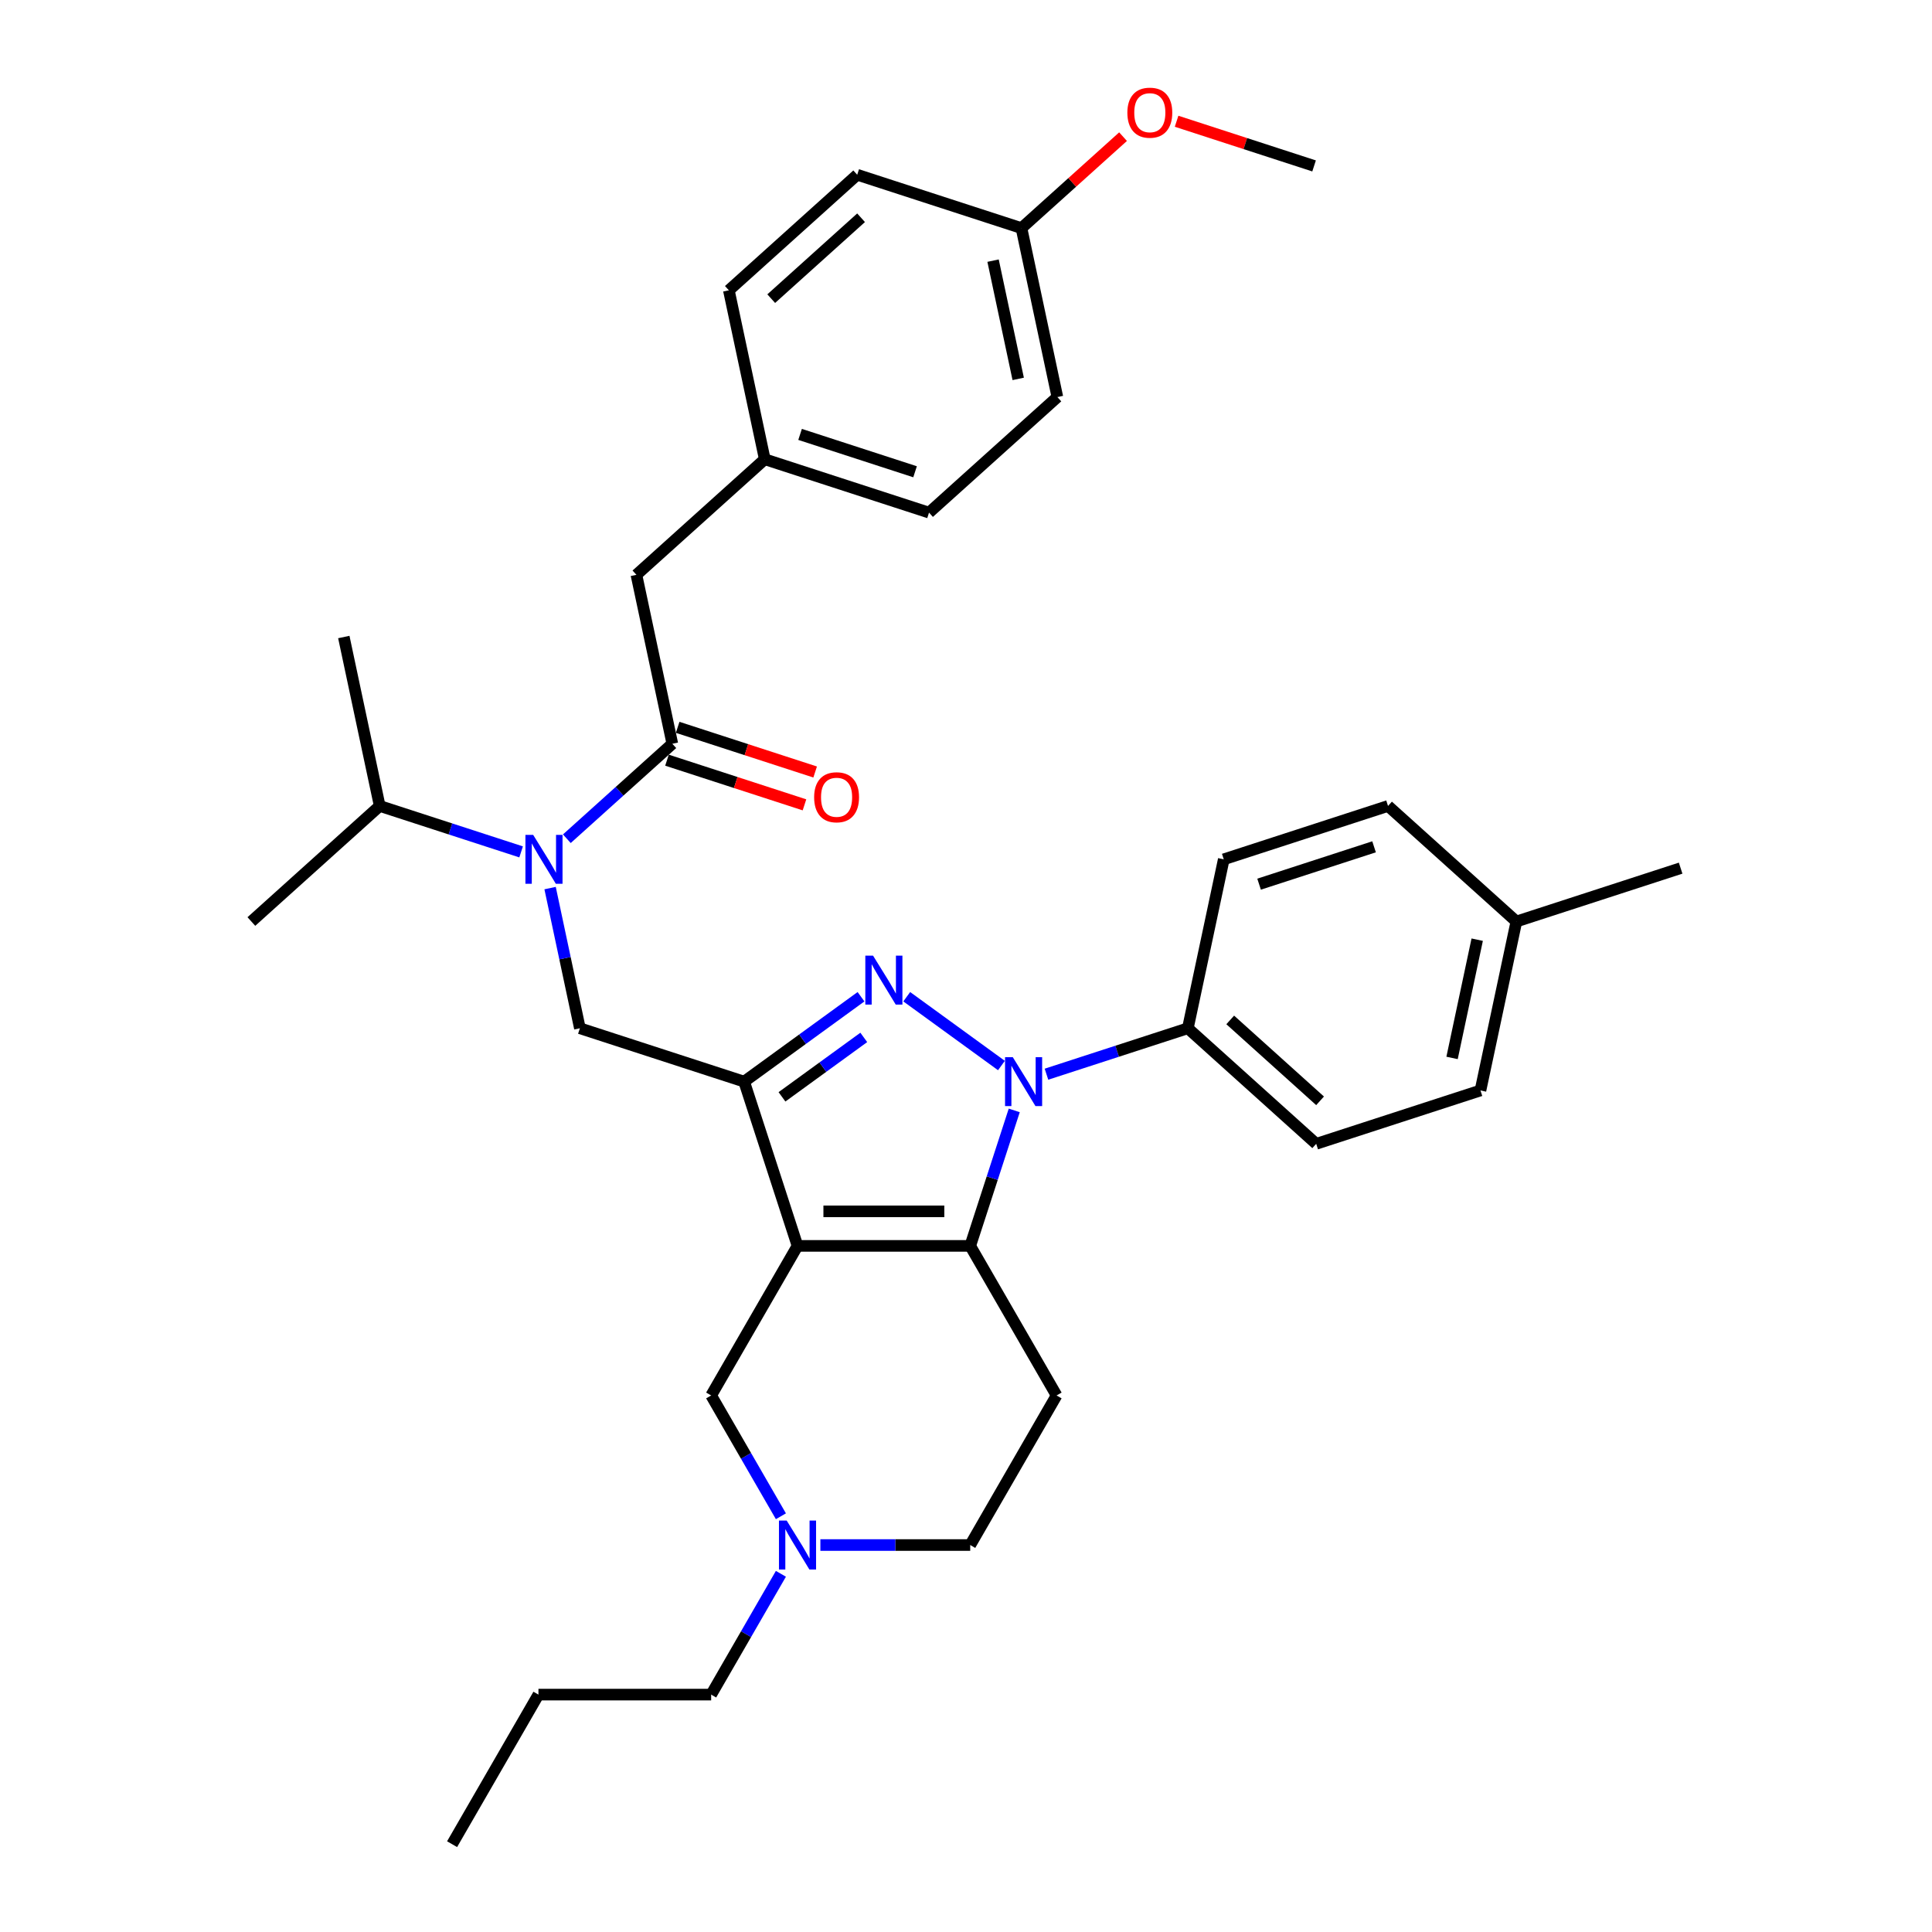 <?xml version='1.0' encoding='iso-8859-1'?>
<svg version='1.1' baseProfile='full'
              xmlns='http://www.w3.org/2000/svg'
                      xmlns:rdkit='http://www.rdkit.org/xml'
                      xmlns:xlink='http://www.w3.org/1999/xlink'
                  xml:space='preserve'
width='1000px' height='1000px' viewBox='0 0 1000 1000'>
<!-- END OF HEADER -->
<rect style='opacity:1.0;fill:#FFFFFF;stroke:none' width='1000' height='1000' x='0' y='0'> </rect>
<path class='bond-0' d='M 546.885,722.289 L 502.188,799.708' style='fill:none;fill-rule:evenodd;stroke:#000000;stroke-width:6px;stroke-linecap:butt;stroke-linejoin:miter;stroke-opacity:1' />
<path class='bond-1' d='M 546.885,722.289 L 502.188,644.871' style='fill:none;fill-rule:evenodd;stroke:#000000;stroke-width:6px;stroke-linecap:butt;stroke-linejoin:miter;stroke-opacity:1' />
<path class='bond-2' d='M 502.188,799.708 L 463.408,799.708' style='fill:none;fill-rule:evenodd;stroke:#000000;stroke-width:6px;stroke-linecap:butt;stroke-linejoin:miter;stroke-opacity:1' />
<path class='bond-2' d='M 463.408,799.708 L 424.628,799.708' style='fill:none;fill-rule:evenodd;stroke:#0000FF;stroke-width:6px;stroke-linecap:butt;stroke-linejoin:miter;stroke-opacity:1' />
<path class='bond-3' d='M 404.194,814.601 L 386.144,845.864' style='fill:none;fill-rule:evenodd;stroke:#0000FF;stroke-width:6px;stroke-linecap:butt;stroke-linejoin:miter;stroke-opacity:1' />
<path class='bond-3' d='M 386.144,845.864 L 368.095,877.127' style='fill:none;fill-rule:evenodd;stroke:#000000;stroke-width:6px;stroke-linecap:butt;stroke-linejoin:miter;stroke-opacity:1' />
<path class='bond-4' d='M 404.194,784.815 L 386.144,753.552' style='fill:none;fill-rule:evenodd;stroke:#0000FF;stroke-width:6px;stroke-linecap:butt;stroke-linejoin:miter;stroke-opacity:1' />
<path class='bond-4' d='M 386.144,753.552 L 368.095,722.289' style='fill:none;fill-rule:evenodd;stroke:#000000;stroke-width:6px;stroke-linecap:butt;stroke-linejoin:miter;stroke-opacity:1' />
<path class='bond-5' d='M 368.095,722.289 L 412.792,644.871' style='fill:none;fill-rule:evenodd;stroke:#000000;stroke-width:6px;stroke-linecap:butt;stroke-linejoin:miter;stroke-opacity:1' />
<path class='bond-6' d='M 502.188,644.871 L 412.792,644.871' style='fill:none;fill-rule:evenodd;stroke:#000000;stroke-width:6px;stroke-linecap:butt;stroke-linejoin:miter;stroke-opacity:1' />
<path class='bond-6' d='M 488.778,626.992 L 426.202,626.992' style='fill:none;fill-rule:evenodd;stroke:#000000;stroke-width:6px;stroke-linecap:butt;stroke-linejoin:miter;stroke-opacity:1' />
<path class='bond-7' d='M 502.188,644.871 L 513.58,609.807' style='fill:none;fill-rule:evenodd;stroke:#000000;stroke-width:6px;stroke-linecap:butt;stroke-linejoin:miter;stroke-opacity:1' />
<path class='bond-7' d='M 513.58,609.807 L 524.973,574.744' style='fill:none;fill-rule:evenodd;stroke:#0000FF;stroke-width:6px;stroke-linecap:butt;stroke-linejoin:miter;stroke-opacity:1' />
<path class='bond-8' d='M 412.792,644.871 L 385.168,559.851' style='fill:none;fill-rule:evenodd;stroke:#000000;stroke-width:6px;stroke-linecap:butt;stroke-linejoin:miter;stroke-opacity:1' />
<path class='bond-9' d='M 385.168,559.851 L 415.411,537.878' style='fill:none;fill-rule:evenodd;stroke:#000000;stroke-width:6px;stroke-linecap:butt;stroke-linejoin:miter;stroke-opacity:1' />
<path class='bond-9' d='M 415.411,537.878 L 445.654,515.905' style='fill:none;fill-rule:evenodd;stroke:#0000FF;stroke-width:6px;stroke-linecap:butt;stroke-linejoin:miter;stroke-opacity:1' />
<path class='bond-9' d='M 404.75,567.723 L 425.92,552.342' style='fill:none;fill-rule:evenodd;stroke:#000000;stroke-width:6px;stroke-linecap:butt;stroke-linejoin:miter;stroke-opacity:1' />
<path class='bond-9' d='M 425.92,552.342 L 447.09,536.961' style='fill:none;fill-rule:evenodd;stroke:#0000FF;stroke-width:6px;stroke-linecap:butt;stroke-linejoin:miter;stroke-opacity:1' />
<path class='bond-10' d='M 385.168,559.851 L 300.147,532.226' style='fill:none;fill-rule:evenodd;stroke:#000000;stroke-width:6px;stroke-linecap:butt;stroke-linejoin:miter;stroke-opacity:1' />
<path class='bond-11' d='M 469.326,515.905 L 518.342,551.517' style='fill:none;fill-rule:evenodd;stroke:#0000FF;stroke-width:6px;stroke-linecap:butt;stroke-linejoin:miter;stroke-opacity:1' />
<path class='bond-12' d='M 541.648,556.005 L 578.24,544.115' style='fill:none;fill-rule:evenodd;stroke:#0000FF;stroke-width:6px;stroke-linecap:butt;stroke-linejoin:miter;stroke-opacity:1' />
<path class='bond-12' d='M 578.24,544.115 L 614.832,532.226' style='fill:none;fill-rule:evenodd;stroke:#000000;stroke-width:6px;stroke-linecap:butt;stroke-linejoin:miter;stroke-opacity:1' />
<path class='bond-13' d='M 300.147,532.226 L 292.437,495.952' style='fill:none;fill-rule:evenodd;stroke:#000000;stroke-width:6px;stroke-linecap:butt;stroke-linejoin:miter;stroke-opacity:1' />
<path class='bond-13' d='M 292.437,495.952 L 284.727,459.677' style='fill:none;fill-rule:evenodd;stroke:#0000FF;stroke-width:6px;stroke-linecap:butt;stroke-linejoin:miter;stroke-opacity:1' />
<path class='bond-14' d='M 293.397,434.127 L 320.696,409.547' style='fill:none;fill-rule:evenodd;stroke:#0000FF;stroke-width:6px;stroke-linecap:butt;stroke-linejoin:miter;stroke-opacity:1' />
<path class='bond-14' d='M 320.696,409.547 L 347.995,384.967' style='fill:none;fill-rule:evenodd;stroke:#000000;stroke-width:6px;stroke-linecap:butt;stroke-linejoin:miter;stroke-opacity:1' />
<path class='bond-15' d='M 269.725,440.938 L 233.133,429.049' style='fill:none;fill-rule:evenodd;stroke:#0000FF;stroke-width:6px;stroke-linecap:butt;stroke-linejoin:miter;stroke-opacity:1' />
<path class='bond-15' d='M 233.133,429.049 L 196.541,417.159' style='fill:none;fill-rule:evenodd;stroke:#000000;stroke-width:6px;stroke-linecap:butt;stroke-linejoin:miter;stroke-opacity:1' />
<path class='bond-16' d='M 329.408,297.525 L 395.842,237.708' style='fill:none;fill-rule:evenodd;stroke:#000000;stroke-width:6px;stroke-linecap:butt;stroke-linejoin:miter;stroke-opacity:1' />
<path class='bond-17' d='M 329.408,297.525 L 347.995,384.967' style='fill:none;fill-rule:evenodd;stroke:#000000;stroke-width:6px;stroke-linecap:butt;stroke-linejoin:miter;stroke-opacity:1' />
<path class='bond-18' d='M 345.232,393.469 L 380.814,405.03' style='fill:none;fill-rule:evenodd;stroke:#000000;stroke-width:6px;stroke-linecap:butt;stroke-linejoin:miter;stroke-opacity:1' />
<path class='bond-18' d='M 380.814,405.03 L 416.396,416.591' style='fill:none;fill-rule:evenodd;stroke:#FF0000;stroke-width:6px;stroke-linecap:butt;stroke-linejoin:miter;stroke-opacity:1' />
<path class='bond-18' d='M 350.757,376.465 L 386.339,388.026' style='fill:none;fill-rule:evenodd;stroke:#000000;stroke-width:6px;stroke-linecap:butt;stroke-linejoin:miter;stroke-opacity:1' />
<path class='bond-18' d='M 386.339,388.026 L 421.921,399.587' style='fill:none;fill-rule:evenodd;stroke:#FF0000;stroke-width:6px;stroke-linecap:butt;stroke-linejoin:miter;stroke-opacity:1' />
<path class='bond-19' d='M 395.842,237.708 L 480.862,265.332' style='fill:none;fill-rule:evenodd;stroke:#000000;stroke-width:6px;stroke-linecap:butt;stroke-linejoin:miter;stroke-opacity:1' />
<path class='bond-19' d='M 414.12,224.847 L 473.634,244.185' style='fill:none;fill-rule:evenodd;stroke:#000000;stroke-width:6px;stroke-linecap:butt;stroke-linejoin:miter;stroke-opacity:1' />
<path class='bond-20' d='M 395.842,237.708 L 377.256,150.266' style='fill:none;fill-rule:evenodd;stroke:#000000;stroke-width:6px;stroke-linecap:butt;stroke-linejoin:miter;stroke-opacity:1' />
<path class='bond-21' d='M 480.862,265.332 L 547.296,205.515' style='fill:none;fill-rule:evenodd;stroke:#000000;stroke-width:6px;stroke-linecap:butt;stroke-linejoin:miter;stroke-opacity:1' />
<path class='bond-22' d='M 547.296,205.515 L 528.71,118.073' style='fill:none;fill-rule:evenodd;stroke:#000000;stroke-width:6px;stroke-linecap:butt;stroke-linejoin:miter;stroke-opacity:1' />
<path class='bond-22' d='M 527.02,196.116 L 514.009,134.907' style='fill:none;fill-rule:evenodd;stroke:#000000;stroke-width:6px;stroke-linecap:butt;stroke-linejoin:miter;stroke-opacity:1' />
<path class='bond-23' d='M 196.541,417.159 L 177.955,329.717' style='fill:none;fill-rule:evenodd;stroke:#000000;stroke-width:6px;stroke-linecap:butt;stroke-linejoin:miter;stroke-opacity:1' />
<path class='bond-24' d='M 196.541,417.159 L 130.107,476.976' style='fill:none;fill-rule:evenodd;stroke:#000000;stroke-width:6px;stroke-linecap:butt;stroke-linejoin:miter;stroke-opacity:1' />
<path class='bond-25' d='M 234.001,954.545 L 278.699,877.127' style='fill:none;fill-rule:evenodd;stroke:#000000;stroke-width:6px;stroke-linecap:butt;stroke-linejoin:miter;stroke-opacity:1' />
<path class='bond-26' d='M 368.095,877.127 L 278.699,877.127' style='fill:none;fill-rule:evenodd;stroke:#000000;stroke-width:6px;stroke-linecap:butt;stroke-linejoin:miter;stroke-opacity:1' />
<path class='bond-27' d='M 614.832,532.226 L 681.266,592.043' style='fill:none;fill-rule:evenodd;stroke:#000000;stroke-width:6px;stroke-linecap:butt;stroke-linejoin:miter;stroke-opacity:1' />
<path class='bond-27' d='M 636.761,527.912 L 683.265,569.784' style='fill:none;fill-rule:evenodd;stroke:#000000;stroke-width:6px;stroke-linecap:butt;stroke-linejoin:miter;stroke-opacity:1' />
<path class='bond-28' d='M 614.832,532.226 L 633.419,444.784' style='fill:none;fill-rule:evenodd;stroke:#000000;stroke-width:6px;stroke-linecap:butt;stroke-linejoin:miter;stroke-opacity:1' />
<path class='bond-29' d='M 784.873,476.976 L 766.286,564.418' style='fill:none;fill-rule:evenodd;stroke:#000000;stroke-width:6px;stroke-linecap:butt;stroke-linejoin:miter;stroke-opacity:1' />
<path class='bond-29' d='M 764.596,486.375 L 751.586,547.585' style='fill:none;fill-rule:evenodd;stroke:#000000;stroke-width:6px;stroke-linecap:butt;stroke-linejoin:miter;stroke-opacity:1' />
<path class='bond-30' d='M 784.873,476.976 L 869.893,449.352' style='fill:none;fill-rule:evenodd;stroke:#000000;stroke-width:6px;stroke-linecap:butt;stroke-linejoin:miter;stroke-opacity:1' />
<path class='bond-31' d='M 784.873,476.976 L 718.439,417.159' style='fill:none;fill-rule:evenodd;stroke:#000000;stroke-width:6px;stroke-linecap:butt;stroke-linejoin:miter;stroke-opacity:1' />
<path class='bond-32' d='M 681.266,592.043 L 766.286,564.418' style='fill:none;fill-rule:evenodd;stroke:#000000;stroke-width:6px;stroke-linecap:butt;stroke-linejoin:miter;stroke-opacity:1' />
<path class='bond-33' d='M 633.419,444.784 L 718.439,417.159' style='fill:none;fill-rule:evenodd;stroke:#000000;stroke-width:6px;stroke-linecap:butt;stroke-linejoin:miter;stroke-opacity:1' />
<path class='bond-33' d='M 651.697,457.644 L 711.211,438.307' style='fill:none;fill-rule:evenodd;stroke:#000000;stroke-width:6px;stroke-linecap:butt;stroke-linejoin:miter;stroke-opacity:1' />
<path class='bond-34' d='M 528.71,118.073 L 443.69,90.448' style='fill:none;fill-rule:evenodd;stroke:#000000;stroke-width:6px;stroke-linecap:butt;stroke-linejoin:miter;stroke-opacity:1' />
<path class='bond-35' d='M 528.71,118.073 L 554.998,94.403' style='fill:none;fill-rule:evenodd;stroke:#000000;stroke-width:6px;stroke-linecap:butt;stroke-linejoin:miter;stroke-opacity:1' />
<path class='bond-35' d='M 554.998,94.403 L 581.287,70.732' style='fill:none;fill-rule:evenodd;stroke:#FF0000;stroke-width:6px;stroke-linecap:butt;stroke-linejoin:miter;stroke-opacity:1' />
<path class='bond-36' d='M 443.69,90.448 L 377.256,150.266' style='fill:none;fill-rule:evenodd;stroke:#000000;stroke-width:6px;stroke-linecap:butt;stroke-linejoin:miter;stroke-opacity:1' />
<path class='bond-36' d='M 445.688,112.708 L 399.184,154.58' style='fill:none;fill-rule:evenodd;stroke:#000000;stroke-width:6px;stroke-linecap:butt;stroke-linejoin:miter;stroke-opacity:1' />
<path class='bond-37' d='M 609,62.758 L 644.582,74.319' style='fill:none;fill-rule:evenodd;stroke:#FF0000;stroke-width:6px;stroke-linecap:butt;stroke-linejoin:miter;stroke-opacity:1' />
<path class='bond-37' d='M 644.582,74.319 L 680.164,85.881' style='fill:none;fill-rule:evenodd;stroke:#000000;stroke-width:6px;stroke-linecap:butt;stroke-linejoin:miter;stroke-opacity:1' />
<path  class='atom-2' d='M 407.196 787.05
L 415.492 800.459
Q 416.314 801.782, 417.637 804.178
Q 418.961 806.574, 419.032 806.717
L 419.032 787.05
L 422.393 787.05
L 422.393 812.366
L 418.925 812.366
L 410.021 797.706
Q 408.984 795.989, 407.875 794.023
Q 406.803 792.056, 406.481 791.448
L 406.481 812.366
L 403.191 812.366
L 403.191 787.05
L 407.196 787.05
' fill='#0000FF'/>
<path  class='atom-7' d='M 451.894 494.647
L 460.19 508.056
Q 461.012 509.379, 462.335 511.775
Q 463.658 514.171, 463.73 514.314
L 463.73 494.647
L 467.091 494.647
L 467.091 519.964
L 463.622 519.964
L 454.719 505.303
Q 453.682 503.586, 452.573 501.62
Q 451.5 499.653, 451.179 499.045
L 451.179 519.964
L 447.889 519.964
L 447.889 494.647
L 451.894 494.647
' fill='#0000FF'/>
<path  class='atom-8' d='M 524.216 547.192
L 532.512 560.601
Q 533.335 561.925, 534.658 564.32
Q 535.981 566.716, 536.052 566.859
L 536.052 547.192
L 539.413 547.192
L 539.413 572.509
L 535.945 572.509
L 527.041 557.848
Q 526.004 556.132, 524.896 554.165
Q 523.823 552.198, 523.501 551.59
L 523.501 572.509
L 520.211 572.509
L 520.211 547.192
L 524.216 547.192
' fill='#0000FF'/>
<path  class='atom-10' d='M 275.965 432.126
L 284.261 445.535
Q 285.083 446.858, 286.406 449.254
Q 287.729 451.65, 287.801 451.793
L 287.801 432.126
L 291.162 432.126
L 291.162 457.442
L 287.694 457.442
L 278.79 442.781
Q 277.753 441.065, 276.644 439.098
Q 275.572 437.132, 275.25 436.524
L 275.25 457.442
L 271.96 457.442
L 271.96 432.126
L 275.965 432.126
' fill='#0000FF'/>
<path  class='atom-13' d='M 421.394 412.663
Q 421.394 406.584, 424.397 403.187
Q 427.401 399.79, 433.015 399.79
Q 438.629 399.79, 441.633 403.187
Q 444.636 406.584, 444.636 412.663
Q 444.636 418.813, 441.597 422.318
Q 438.557 425.786, 433.015 425.786
Q 427.437 425.786, 424.397 422.318
Q 421.394 418.849, 421.394 412.663
M 433.015 422.926
Q 436.877 422.926, 438.951 420.351
Q 441.061 417.741, 441.061 412.663
Q 441.061 407.693, 438.951 405.189
Q 436.877 402.651, 433.015 402.651
Q 429.153 402.651, 427.043 405.154
Q 424.969 407.657, 424.969 412.663
Q 424.969 417.776, 427.043 420.351
Q 429.153 422.926, 433.015 422.926
' fill='#FF0000'/>
<path  class='atom-33' d='M 583.522 58.328
Q 583.522 52.249, 586.526 48.852
Q 589.529 45.455, 595.143 45.455
Q 600.757 45.455, 603.761 48.852
Q 606.765 52.249, 606.765 58.328
Q 606.765 64.478, 603.725 67.982
Q 600.686 71.451, 595.143 71.451
Q 589.565 71.451, 586.526 67.982
Q 583.522 64.514, 583.522 58.328
M 595.143 68.59
Q 599.005 68.59, 601.079 66.016
Q 603.189 63.405, 603.189 58.328
Q 603.189 53.357, 601.079 50.854
Q 599.005 48.315, 595.143 48.315
Q 591.282 48.315, 589.172 50.818
Q 587.098 53.321, 587.098 58.328
Q 587.098 63.441, 589.172 66.016
Q 591.282 68.59, 595.143 68.59
' fill='#FF0000'/>
</svg>
